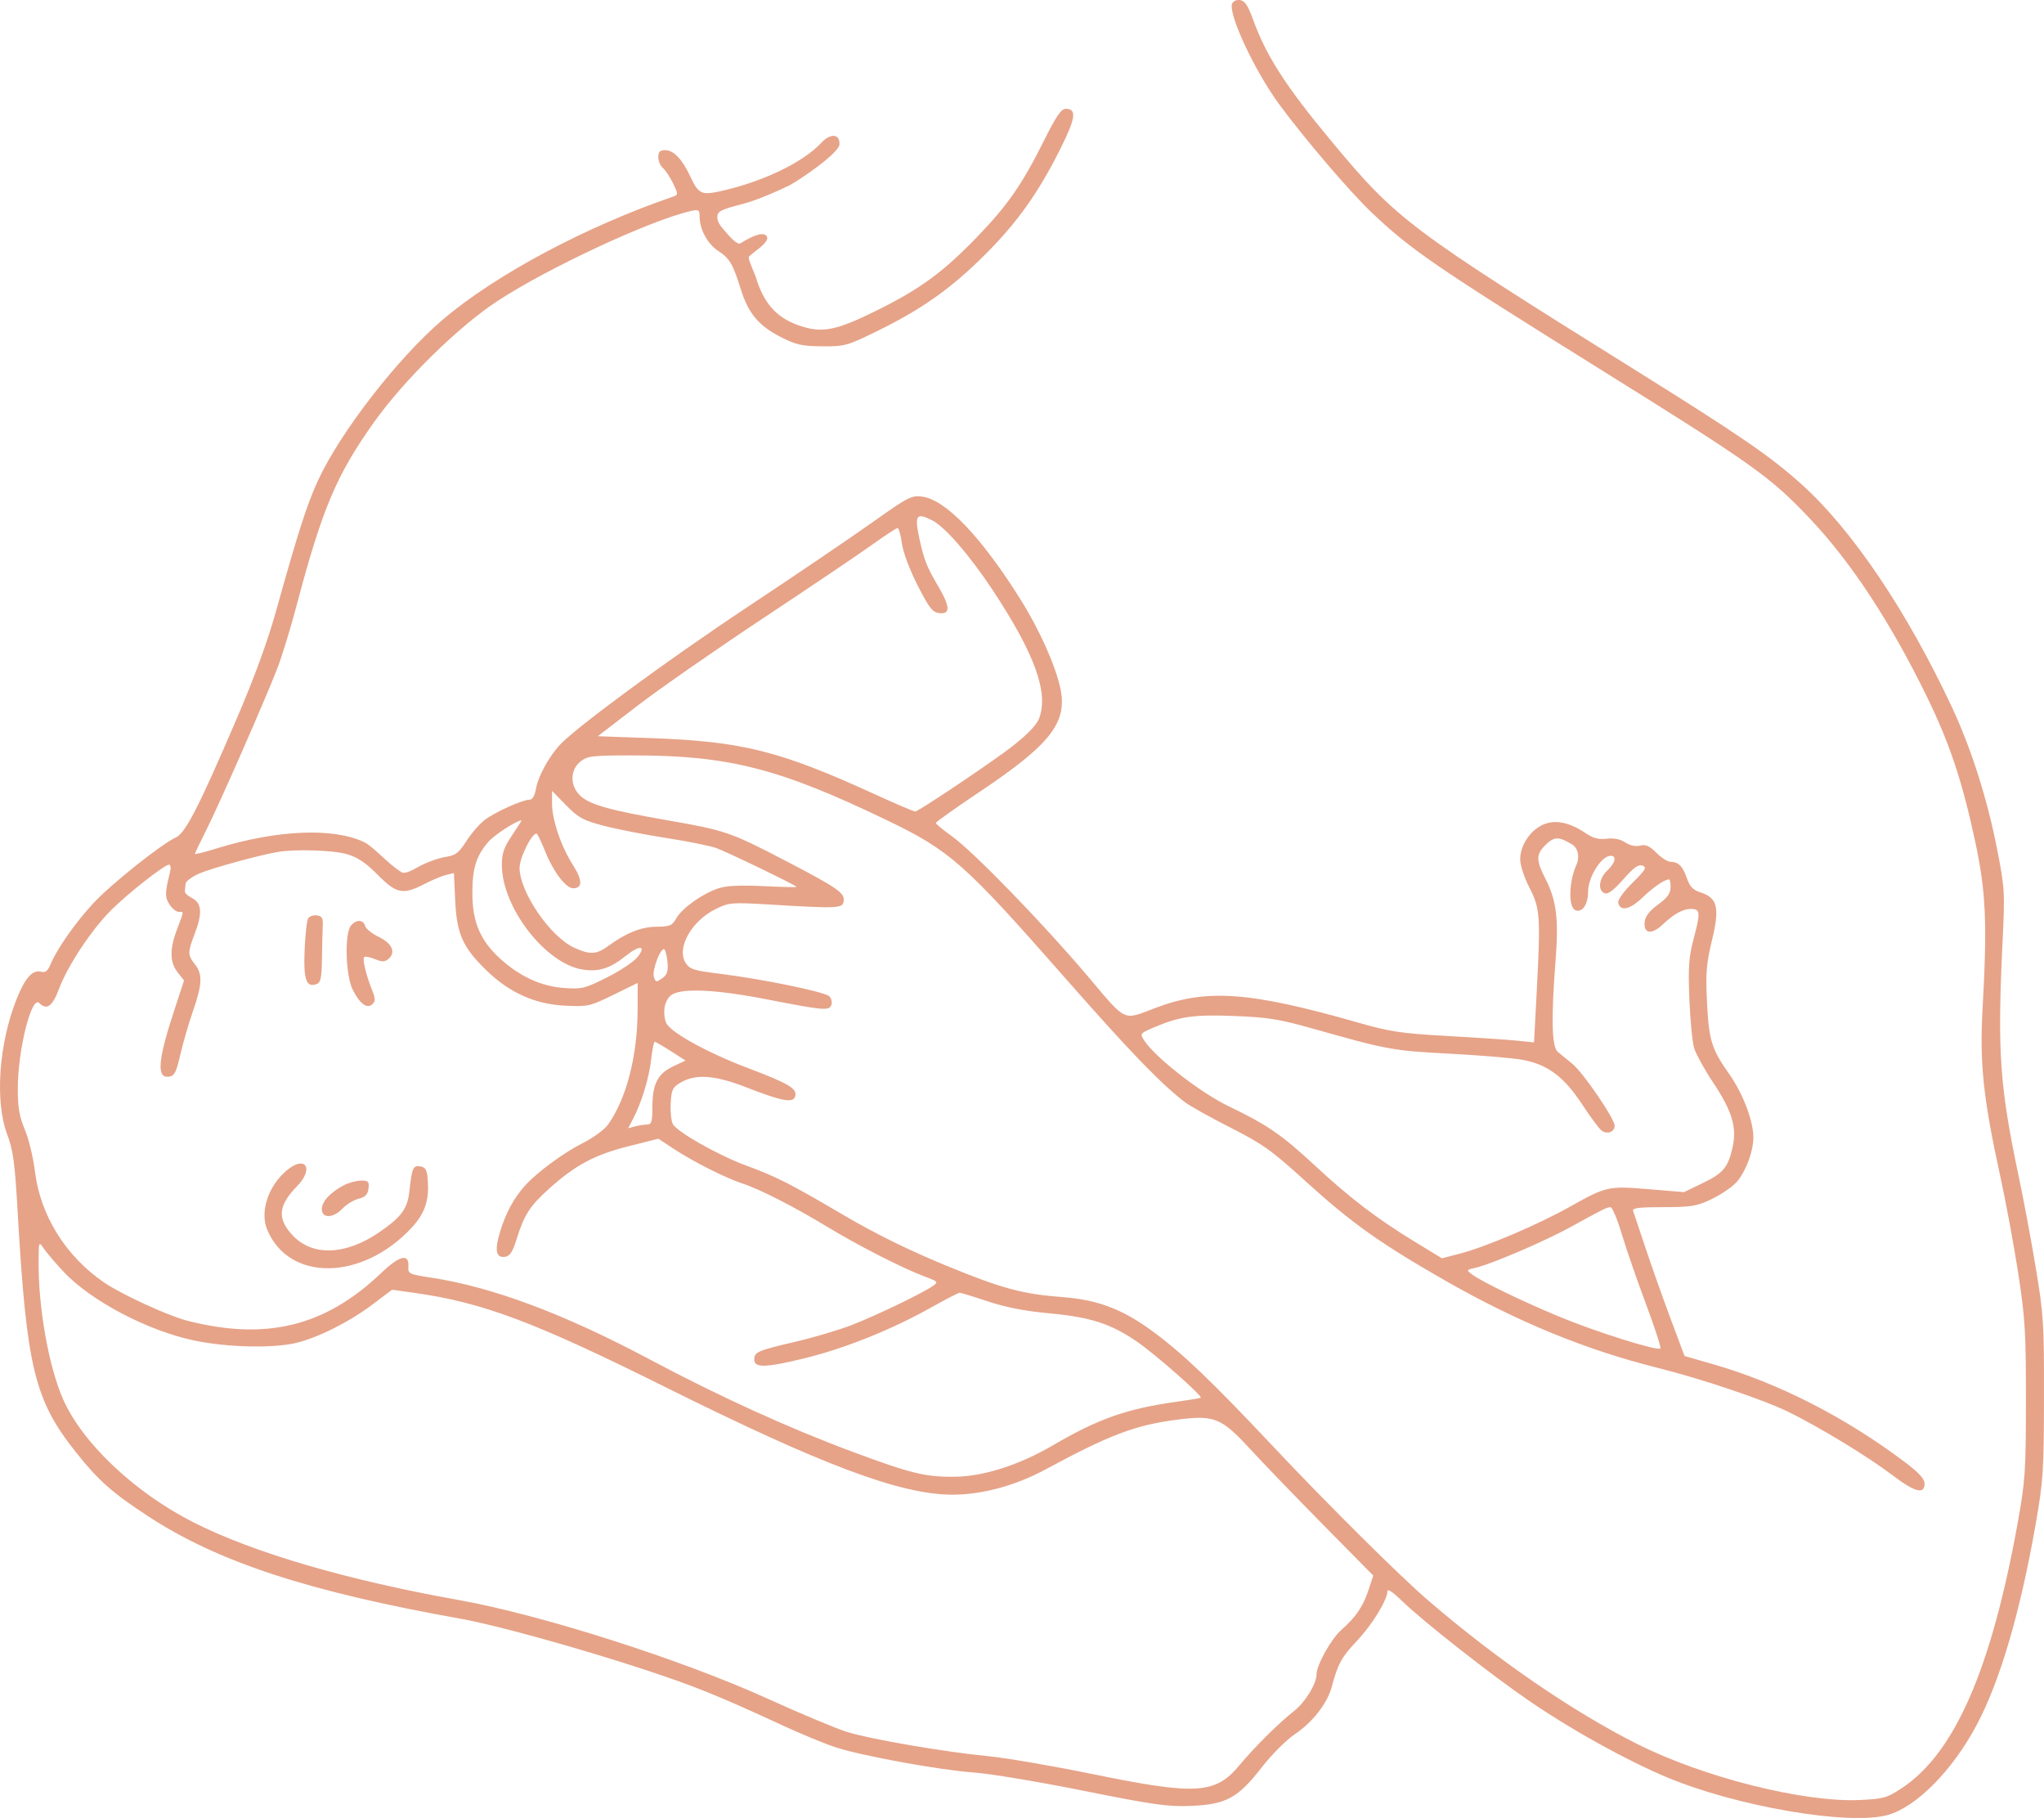 <?xml version="1.0" encoding="UTF-8" standalone="no"?><svg xmlns="http://www.w3.org/2000/svg" xmlns:xlink="http://www.w3.org/1999/xlink" fill="#000000" height="763.8" preserveAspectRatio="xMidYMid meet" version="1" viewBox="0.0 0.0 859.0 763.8" width="859" zoomAndPan="magnify"><defs><clipPath id="a"><path d="M 0 0 L 859 0 L 859 763.828 L 0 763.828 Z M 0 0"/></clipPath></defs><g><g id="change1_2"><path d="M 172.852 515.965 C 178.738 509.672 180.566 503.992 179.688 494.734 C 179.367 491.387 178.664 490.336 176.527 490.031 C 173.562 489.609 173.133 490.641 172 500.859 C 171.219 507.934 168.461 511.57 159.074 517.93 C 145.105 527.387 131.355 527.848 123.094 519.137 C 116.383 512.066 116.855 506.582 124.887 498.316 C 132.141 490.852 128.305 485.168 120.465 491.762 C 112.719 498.281 109.145 509.137 112.281 516.641 C 121.43 538.539 152.055 538.199 172.852 515.965" fill="#e6a388"/></g><g id="change1_3"><path d="M 143.949 507.766 C 145.566 506.043 148.594 504.195 150.676 503.66 C 153.559 502.918 154.562 501.887 154.859 499.348 C 155.203 496.414 154.824 496.008 151.758 496.016 C 149.836 496.02 146.59 496.895 144.543 497.957 C 138.848 500.918 135.238 504.816 135.238 508.008 C 135.238 512 140.098 511.863 143.949 507.766" fill="#e6a388"/></g><g id="change1_4"><path d="M 133.188 413.414 C 134.754 412.816 135.199 410.641 135.301 403.16 C 135.367 397.941 135.52 391.715 135.641 389.324 C 135.82 385.742 135.395 384.918 133.188 384.605 C 131.715 384.395 130.059 384.953 129.5 385.844 C 128.945 386.734 128.273 392.789 128.012 399.297 C 127.504 411.766 128.738 415.125 133.188 413.414" fill="#e6a388"/></g><g clip-path="url(#a)" id="change1_1"><path d="M 575.051 668.238 C 572.789 675.043 569.715 679.52 563.594 684.91 C 559.41 688.598 553.277 699.621 553.277 703.457 C 553.277 707.438 548.613 715.078 543.91 718.801 C 537.246 724.074 527.41 733.84 520.848 741.695 C 510.707 753.832 502.711 754.305 459.02 745.344 C 442.391 741.934 422.605 738.547 415.055 737.816 C 396.84 736.055 366.09 730.777 356.043 727.691 C 351.609 726.332 336.5 720.004 322.469 713.633 C 286.355 697.234 227.539 678.457 192.922 672.273 C 145.828 663.863 106.73 652.438 81.527 639.715 C 56.781 627.223 34.727 606.449 26.531 587.922 C 20.473 574.223 16.07 549.43 16.219 529.855 C 16.285 521.551 16.312 521.477 18.379 524.535 C 19.531 526.242 23.238 530.598 26.613 534.211 C 38.145 546.555 62.176 559.195 81.828 563.254 C 95.535 566.086 114.309 566.543 124.141 564.285 C 133.348 562.172 146.586 555.551 156.523 548.086 L 164.777 541.879 L 173.891 543.152 C 202.781 547.184 224.246 555.234 279.754 582.852 C 345.613 615.621 378.312 627.883 400.078 627.98 C 412.516 628.031 426.699 624.219 439.27 617.434 C 466.453 602.77 477.039 598.762 494.641 596.477 C 510.176 594.457 513.27 595.676 525.016 608.426 C 530.598 614.48 544.602 629.008 556.145 640.707 L 577.129 661.98 Z M 10.453 474.645 C 8.137 469.137 7.473 465.312 7.473 457.535 C 7.473 441.223 13.227 418.156 16.488 421.414 C 19.645 424.574 22.043 422.848 24.82 415.43 C 28.445 405.73 38.379 390.723 46.641 382.461 C 53.766 375.34 69.113 363.277 71.055 363.277 C 71.719 363.277 71.887 364.711 71.43 366.523 C 69.285 375.066 69.258 376.996 71.23 380.008 C 72.355 381.723 74.098 383.125 75.105 383.125 C 77.355 383.125 77.414 382.484 74.457 390.27 C 71.238 398.738 71.301 404.258 74.664 408.531 L 77.348 411.949 L 73.418 423.898 C 66.273 445.602 65.66 453.141 71.109 452.352 C 73.289 452.035 74.105 450.438 75.73 443.285 C 76.82 438.512 79.211 430.273 81.043 424.98 C 85.027 413.484 85.207 409.32 81.898 405.113 C 78.812 401.188 78.816 400.219 81.965 391.934 C 85.133 383.602 84.75 379.328 80.66 377.301 C 78.953 376.453 77.613 375.188 77.684 374.48 C 77.75 373.777 77.891 372.344 77.992 371.297 C 78.094 370.246 80.75 368.289 83.887 366.941 C 89.016 364.746 108.648 359.355 116.633 357.957 C 123.922 356.676 140.164 357.195 145.867 358.891 C 150.348 360.223 153.801 362.551 158.766 367.574 C 166.625 375.535 169.352 376.066 178.367 371.41 C 181.598 369.742 185.703 368.023 187.496 367.594 L 190.758 366.805 L 191.301 378.375 C 191.953 392.332 194.445 397.957 204.195 407.477 C 213.984 417.031 224.762 421.914 237.387 422.52 C 247.133 422.984 247.875 422.816 257.734 417.992 L 267.969 412.984 L 267.969 423.793 C 267.965 443.445 263.34 461.52 255.492 472.539 C 254.047 474.57 249.422 477.969 245.219 480.09 C 236.945 484.262 225.852 492.395 220.719 498.047 C 216.047 503.199 212.703 509.324 210.234 517.27 C 207.758 525.242 208.402 528.621 212.289 528.035 C 214.277 527.734 215.441 525.969 217.043 520.816 C 220.281 510.406 222.586 506.797 230.602 499.559 C 241.676 489.566 249.832 485.191 264.066 481.605 L 276.699 478.43 L 283.188 482.719 C 291.105 487.953 305.289 495.105 312.008 497.246 C 319.02 499.484 333.977 507.113 347.547 515.375 C 360.402 523.199 379.535 532.965 388.629 536.34 C 394.211 538.414 394.402 538.633 392.074 540.266 C 387.633 543.375 368.039 552.812 357.902 556.719 C 352.445 558.824 341.84 561.973 334.336 563.719 C 318.445 567.41 316.969 568.047 316.969 571.191 C 316.969 574.816 321.742 574.691 338.352 570.613 C 355.164 566.488 374.848 558.578 391.285 549.352 C 397.363 545.938 402.773 543.145 403.309 543.145 C 403.844 543.145 409.195 544.781 415.203 546.785 C 422.633 549.262 430.828 550.855 440.812 551.773 C 458.242 553.375 466.676 556.086 477.77 563.648 C 485.301 568.781 505.414 586.465 504.617 587.25 C 504.43 587.434 499.812 588.203 494.355 588.961 C 473.719 591.816 461.492 596.113 442.73 607.113 C 428.504 615.453 413.445 620.305 401.32 620.449 C 388.941 620.602 382.785 619.098 357.902 609.82 C 331.117 599.84 302.074 586.598 272.805 571.02 C 237.172 552.055 206.934 540.738 181.469 536.84 C 171.836 535.367 171.43 535.172 171.629 532.141 C 171.996 526.488 167.938 527.453 160.16 534.871 C 136.656 557.293 111.934 563.371 78.73 554.898 C 70.699 552.848 51.258 543.93 43.855 538.898 C 27.703 527.926 16.91 510.633 14.688 492.168 C 13.996 486.434 12.09 478.547 10.453 474.645 Z M 205.141 353.793 C 207.613 350.859 217.137 344.68 219.195 344.672 C 219.32 344.672 217.508 347.516 215.164 350.996 C 211.77 356.047 210.906 358.539 210.906 363.355 C 210.906 381.266 229.316 405.023 245.016 407.379 C 251.691 408.379 256.438 406.863 262.902 401.668 C 268.812 396.914 271.809 397.188 267.926 402.121 C 266.441 404.012 260.699 407.832 255.168 410.613 C 245.773 415.34 244.574 415.633 237 415.086 C 227.34 414.391 218.281 410.195 209.988 402.582 C 201.801 395.066 198.531 387.301 198.516 375.332 C 198.504 364.848 200.043 359.836 205.141 353.793 Z M 225.711 350.438 C 226.211 351.02 227.793 354.414 229.23 357.988 C 232.59 366.336 237.84 373.199 240.863 373.199 C 244.863 373.199 244.848 369.773 240.816 363.488 C 235.844 355.742 231.996 344.473 231.996 337.656 L 231.996 332.273 L 237.887 338.297 C 243.062 343.586 244.992 344.641 253.703 346.934 C 259.16 348.371 270.93 350.676 279.852 352.051 C 288.773 353.426 298.297 355.336 301.012 356.297 C 305.312 357.812 333.613 371.488 334.754 372.598 C 334.984 372.824 328.812 372.695 321.031 372.312 C 311.16 371.824 305.414 372.094 302.004 373.207 C 295.297 375.395 286.688 381.484 284.254 385.762 C 282.461 388.914 281.543 389.316 276.031 389.348 C 269.578 389.383 263.148 391.93 255.691 397.398 C 250.695 401.062 247.957 401.211 241.301 398.172 C 231.238 393.574 218.355 374.742 218.352 364.625 C 218.352 360.043 224.227 348.715 225.711 350.438 Z M 278.258 411.043 C 275.805 412.762 275.52 412.711 274.793 410.414 C 273.906 407.617 277.867 397.465 279.273 398.934 C 279.77 399.449 280.344 401.965 280.551 404.52 C 280.848 408.141 280.34 409.586 278.258 411.043 Z M 281.953 441.645 L 288.094 445.586 L 282.941 448.008 C 276.434 451.074 274.172 455.434 274.172 464.934 C 274.172 471.246 273.828 472.441 272 472.453 C 270.809 472.465 268.52 472.82 266.918 473.25 L 264 474.031 L 266.121 469.934 C 269.707 462.996 272.773 452.902 273.652 445.125 C 274.113 441.043 274.789 437.703 275.152 437.703 C 275.52 437.703 278.578 439.477 281.953 441.645 Z M 267.969 296.461 C 277.18 289.387 300.902 272.875 320.688 259.766 C 340.477 246.66 361.074 232.77 366.461 228.898 C 371.852 225.027 376.684 221.863 377.199 221.863 C 377.715 221.863 378.535 224.758 379.023 228.297 C 379.543 232.09 382.27 239.352 385.652 245.977 C 390.574 255.609 391.883 257.273 394.809 257.609 C 399.465 258.145 399.328 254.871 394.352 246.426 C 389.438 238.09 388.352 235.344 386.375 226.242 C 384.227 216.352 385.086 215.18 391.898 218.699 C 397.23 221.457 407.645 233.5 417.168 247.914 C 434.844 274.664 440.785 291.059 436.699 301.809 C 435.438 305.121 430.258 310.148 421.746 316.312 C 409.672 325.059 385.75 340.949 384.66 340.949 C 383.996 340.949 376.301 337.672 367.555 333.664 C 327.848 315.477 311.91 311.484 273.551 310.113 L 251.223 309.316 Z M 484.812 431.723 C 495.691 427.043 501.699 426.188 518.902 426.871 C 532.797 427.426 537.746 428.215 551.414 432.086 C 583.168 441.066 585.301 441.457 609.098 442.691 C 621.719 443.344 635.523 444.504 639.77 445.27 C 650.289 447.16 657.266 452.355 664.898 463.984 C 668.25 469.09 671.855 473.984 672.902 474.855 C 675.254 476.805 678.562 475.707 678.562 472.98 C 678.562 470.016 665.375 450.699 660.793 446.953 C 658.629 445.184 655.879 442.941 654.684 441.973 C 652.117 439.887 651.828 427.984 653.754 403.289 C 655.098 385.977 654.109 378.191 649.406 369.055 C 645.531 361.535 645.523 358.988 649.355 355.156 C 653.035 351.48 654.996 351.285 660.68 354.801 C 663.414 356.492 663.848 360.402 662.488 363.402 C 659.273 370.48 659.055 381.273 662.094 382.438 C 664.973 383.543 667.398 380.02 667.398 374.742 C 667.398 368.484 672.996 359.555 676.918 359.555 C 679.543 359.555 678.828 362.598 675.461 365.758 C 671.949 369.059 671.363 374.137 674.367 375.289 C 675.766 375.824 678.145 374.051 682.203 369.445 C 686.609 364.445 688.578 363.047 690.27 363.695 C 692.184 364.43 691.582 365.465 686.09 370.871 C 682.469 374.434 679.844 378.07 680.062 379.211 C 680.805 383.066 684.926 382.238 690.18 377.184 C 694.809 372.73 699.559 369.48 701.43 369.48 C 701.816 369.48 702.098 371.016 702.059 372.891 C 702 375.426 700.645 377.27 696.785 380.066 C 693.262 382.617 691.461 384.918 691.195 387.203 C 690.598 392.34 694.062 392.887 698.805 388.398 C 703.504 383.949 707.266 381.883 710.66 381.883 C 714.531 381.883 714.684 383.352 711.91 393.824 C 709.703 402.152 709.418 405.965 709.961 419.719 C 710.312 428.586 711.215 437.879 711.969 440.363 C 712.723 442.852 716.324 449.367 719.973 454.848 C 727.949 466.836 729.992 473.648 728.125 482.023 C 726.23 490.512 724.262 492.867 715.5 497.105 L 707.715 500.871 L 692.969 499.641 C 675.922 498.215 675.07 498.402 659.684 507.039 C 646.48 514.445 624.625 523.785 613.914 526.598 L 605.984 528.676 L 594.48 521.664 C 578.77 512.094 567.324 503.363 552.656 489.75 C 538.582 476.691 532.75 472.691 516.062 464.633 C 504.371 458.988 485.566 444.324 480.914 437.223 C 478.988 434.281 479.043 434.203 484.812 431.723 Z M 691.758 547.98 C 695.441 557.805 698.148 566.148 697.773 566.523 C 696.555 567.742 670.41 559.508 654.797 552.984 C 638.852 546.32 622.559 538.406 618.473 535.336 C 616.176 533.609 616.262 533.48 620.273 532.598 C 626.504 531.23 649.219 521.488 659.918 515.598 C 673.84 507.934 675.34 507.188 676.82 507.18 C 677.57 507.176 679.727 512.336 681.617 518.645 C 683.512 524.957 688.074 538.156 691.758 547.98 Z M 855.535 532.602 C 853.602 521.004 850.426 503.977 848.48 494.766 C 840.398 456.566 839.375 442.133 841.539 396.77 C 842.602 374.492 842.535 373.312 839.227 356.453 C 835.121 335.531 828.371 314.344 820.348 297.195 C 801.547 257.02 778.641 222.973 757.562 203.883 C 744.301 191.871 731.855 183.312 686.281 154.883 C 591.871 95.984 586.938 92.266 559.562 59.359 C 540.289 36.199 532.113 23.48 526.504 7.941 C 524.48 2.34 523.129 0.34 521.164 0.043 C 519.656 -0.184 518.223 0.457 517.805 1.543 C 516.117 5.938 527.27 29.762 537.605 43.848 C 548.074 58.105 567.223 80.523 576.355 89.199 C 592.926 104.949 602.652 111.617 673.09 155.52 C 737.582 195.715 744.082 200.359 761.055 218.363 C 778.016 236.355 794.488 261.445 809.551 292.227 C 819.285 312.121 824.594 327.961 830.035 353.352 C 834.629 374.789 835.199 387.672 833.172 424.059 C 831.91 446.633 833.48 461.523 840.516 493.676 C 842.938 504.754 846.383 523.344 848.172 534.992 C 851.066 553.812 851.426 559.762 851.406 588.422 C 851.391 617.961 851.105 622.238 848.047 639.281 C 836.945 701.082 821.562 736.441 799.363 751.184 C 793.02 755.395 791.645 755.789 781.73 756.254 C 758.129 757.363 716.016 746.793 688.102 732.758 C 660.871 719.059 629.367 697.449 600.414 672.605 C 588.371 662.273 558.043 632.164 534.973 607.648 C 508.879 579.918 496.891 568.488 484.027 559.078 C 471.641 550.016 461.324 546.121 446.711 544.988 C 429.348 543.641 421.145 541.414 397.125 531.527 C 381.988 525.301 367.809 518.316 354.949 510.762 C 331.969 497.258 326.434 494.438 313.605 489.711 C 301.887 485.387 284.535 475.582 282.77 472.281 C 282.066 470.961 281.656 466.996 281.859 463.469 C 282.191 457.773 282.668 456.805 286.102 454.805 C 292.48 451.094 300.562 451.707 313.852 456.914 C 328.195 462.535 333.07 463.496 334.066 460.906 C 335.367 457.516 332.055 455.469 314.488 448.809 C 297.031 442.191 281.422 433.543 279.934 429.664 C 278.371 425.59 279.16 420.699 281.758 418.359 C 285.48 415.008 299.914 415.531 321.93 419.816 C 346.359 424.566 348.414 424.746 349.379 422.23 C 349.82 421.082 349.406 419.43 348.461 418.547 C 346.457 416.684 319.922 411.246 302.312 409.098 C 291.672 407.793 289.895 407.23 288.18 404.613 C 284.105 398.398 290.617 386.832 301.023 381.797 C 306.441 379.172 307.586 379.086 323.633 380.047 C 352.324 381.766 354.121 381.684 354.559 378.605 C 355.055 375.145 352.109 373.109 329.891 361.535 C 306.938 349.59 304.852 348.875 280.375 344.617 C 255.684 340.324 247.531 337.988 243.633 334.09 C 239.457 329.914 239.602 323.367 243.949 319.949 C 246.926 317.605 248.875 317.379 266 317.379 C 306.215 317.379 327.449 322.801 372.789 344.641 C 399.332 357.43 405.262 362.68 447.746 411.035 C 474.668 441.68 488.098 455.586 498.074 463.152 C 500.121 464.703 508.719 469.496 517.18 473.797 C 530.809 480.73 534.406 483.305 548.809 496.41 C 567.824 513.719 580.07 522.426 607.238 537.965 C 637.484 555.262 666.332 567.121 696.551 574.672 C 715.215 579.336 741.289 588.125 751.75 593.277 C 764.934 599.77 785.203 612.105 795.234 619.742 C 804.641 626.902 808.812 628.023 808.812 623.398 C 808.812 621.316 806.527 618.816 800.438 614.23 C 775.43 595.395 747.305 581.039 720.047 573.203 L 707.938 569.719 L 701.926 553.641 C 698.621 544.797 693.883 531.422 691.398 523.918 C 688.914 516.41 686.625 509.574 686.312 508.723 C 685.879 507.543 688.91 507.172 698.977 507.172 C 710.609 507.172 713.023 506.785 718.945 503.984 C 722.648 502.23 727.305 499.176 729.285 497.191 C 733.281 493.199 736.863 484.078 736.863 477.91 C 736.863 470.945 732.469 459.41 726.684 451.207 C 719.242 440.656 718.148 437.074 717.352 420.629 C 716.773 408.809 717.102 404.859 719.469 395.043 C 722.777 381.301 721.816 377.262 714.68 374.949 C 711.457 373.902 710.137 372.523 708.883 368.871 C 707.168 363.887 705.332 362.086 701.918 362.055 C 700.777 362.047 698.148 360.344 696.082 358.277 C 693.199 355.395 691.613 354.695 689.281 355.281 C 687.383 355.758 685.031 355.254 683.031 353.941 C 680.934 352.566 678.227 352.023 675.207 352.379 C 671.793 352.777 669.48 352.164 666.344 350.035 C 659.453 345.359 653.27 344.195 648.18 346.609 C 642.859 349.137 638.867 355.336 638.867 361.078 C 638.867 363.5 640.578 368.727 642.746 372.93 C 647.262 381.684 647.484 384.938 645.789 417.051 L 644.688 437.953 L 637.125 437.191 C 632.969 436.777 619.797 435.895 607.855 435.234 C 588.969 434.191 584.188 433.473 571.035 429.715 C 525.18 416.609 507.148 415.293 485.578 423.48 C 471.645 428.77 473.703 429.734 457.141 410.16 C 438.422 388.039 409.18 357.902 400.172 351.445 C 396.398 348.742 393.297 346.191 393.285 345.777 C 393.27 345.363 401.492 339.516 411.555 332.785 C 441.516 312.742 448.648 303.629 445.629 289.23 C 443.648 279.797 436.859 264.609 429.035 252.109 C 412.398 225.539 397.477 209.93 387.488 208.641 C 383.062 208.07 381.547 208.855 366.734 219.383 C 357.949 225.633 334.504 241.52 314.637 254.695 C 280.066 277.617 240.723 306.586 234.77 313.496 C 230.125 318.887 226.121 326.398 225.254 331.336 C 224.734 334.312 223.762 335.984 222.555 335.984 C 219.633 335.984 208.25 341.094 203.844 344.383 C 201.664 346.012 198.16 350.02 196.059 353.293 C 192.77 358.422 191.523 359.363 187.07 360.074 C 184.227 360.527 179.223 362.305 176.004 364.109 C 174.363 365.027 170.332 367.387 168.887 366.535 C 163.422 363.324 156.969 355.75 153.203 353.906 C 140.359 347.625 116.523 348.602 91.059 356.461 C 86.02 358.016 81.898 359.055 81.898 358.773 C 81.898 358.492 84.082 353.918 86.754 348.609 C 92.391 337.395 111.562 293.746 116.625 280.602 C 118.531 275.648 122.133 263.895 124.621 254.48 C 135.434 213.621 141.395 199.523 157.27 177.266 C 169.828 159.648 192.574 137.324 208.887 126.59 C 230.227 112.555 273.695 92.344 290.609 88.602 C 293.637 87.93 294.02 88.203 294.02 91.012 C 294.02 96.395 297.355 102.504 301.93 105.496 C 306.688 108.609 307.992 110.855 311.391 121.734 C 314.469 131.59 318.883 136.867 327.902 141.484 C 334.559 144.891 336.891 145.426 345.5 145.492 C 355 145.57 355.977 145.305 368.445 139.199 C 387.406 129.922 399.684 121.234 413.98 106.977 C 427.695 93.293 436.617 80.695 446.035 61.699 C 452.09 49.492 452.531 45.719 447.895 45.719 C 445.953 45.719 443.871 48.773 438.555 59.43 C 429.527 77.52 423.461 86.242 410.695 99.484 C 396.465 114.246 386.832 121.324 368.781 130.281 C 351.453 138.879 345.707 140.051 336.254 136.91 C 326.508 133.676 321.008 127.629 317.652 116.461 C 317.18 114.883 314.688 109.855 314.641 108.152 C 314.609 106.93 325.031 101.383 321.824 98.852 C 320.16 97.531 316.246 99.078 311.18 102.211 C 309.684 103.133 306.152 98.793 304.941 97.414 C 303.578 95.863 301.461 93.621 301.461 91.387 C 301.461 88.75 302.543 88.18 312.445 85.598 C 318.484 84.02 327.941 79.785 331.75 77.867 C 335.559 75.945 352.598 64.434 352.789 60.637 C 353.012 56.18 349.004 55.852 345.148 60.008 C 337.461 68.301 320.246 76.523 302.465 80.398 C 294.867 82.059 293.484 81.387 290.266 74.461 C 286.773 66.941 283.133 63.086 279.539 63.086 C 277.328 63.086 276.652 63.773 276.652 66.035 C 276.652 67.656 277.523 69.703 278.59 70.59 C 279.652 71.473 281.57 74.363 282.852 77.012 C 285.008 81.477 285.023 81.883 283.086 82.543 C 246.527 95 208.176 115.449 186.098 134.266 C 167.172 150.395 142.926 181.668 133.555 202.047 C 129.02 211.898 125.152 223.949 116.223 256.012 C 112.469 269.492 107 284.469 99.234 302.527 C 83.434 339.293 77.918 350.027 73.887 351.863 C 67.773 354.648 46.574 371.547 39.184 379.523 C 31.609 387.703 23.91 398.711 21.223 405.199 C 20.074 407.969 19.086 408.734 17.262 408.258 C 13.715 407.328 10.535 410.855 7.035 419.602 C -0.504 438.434 -2.211 462.703 3.023 476.609 C 5.539 483.297 6.23 488.391 7.387 508.582 C 11.156 574.66 14.441 588.234 32.008 610.277 C 41.391 622.059 47.129 627.141 62.066 636.93 C 91.598 656.277 129.477 668.691 194.16 680.215 C 208.406 682.75 243.961 692.613 271.07 701.547 C 292.062 708.465 301.59 712.316 328.754 724.863 C 336.598 728.488 346.645 732.641 351.082 734.094 C 362.188 737.73 395.125 743.73 409.383 744.715 C 415.863 745.16 436.52 748.605 455.281 752.367 C 484.984 758.324 490.836 759.148 500.559 758.742 C 515.301 758.125 520.227 755.438 530.273 742.523 C 534.418 737.199 540.609 730.992 544.117 728.648 C 551.582 723.664 557.777 715.73 559.656 708.758 C 562.285 699.008 563.785 696.254 570.152 689.52 C 576.609 682.688 583.047 672.246 583.047 668.605 C 583.047 667.375 585.211 668.77 588.941 672.395 C 597.988 681.195 627.086 704.031 643.426 715.152 C 660.867 727.027 683.219 739.406 700.09 746.539 C 729.41 758.934 776.883 767.094 793.309 762.566 C 805.332 759.246 820.613 743.773 830.762 724.633 C 840.605 706.062 849.07 677.191 855.555 640.051 C 858.66 622.258 858.941 617.938 858.992 587.18 C 859.047 556.039 858.805 552.207 855.535 532.602" fill="#e6a388"/></g><g id="change1_5"><path d="M 156.559 421.844 C 157.785 420.617 157.77 419.484 156.48 416.289 C 153.922 409.949 152.215 402.949 153.023 402.141 C 153.434 401.73 155.461 402.098 157.531 402.953 C 160.566 404.215 161.66 404.207 163.211 402.922 C 166.484 400.203 164.824 396.355 159.219 393.668 C 156.375 392.305 153.777 390.211 153.441 389.016 C 152.68 386.277 149.707 386.219 147.484 388.898 C 144.715 392.246 145.227 409.918 148.27 415.91 C 151.281 421.848 154.355 424.047 156.559 421.844" fill="#e6a388"/></g></g></svg>